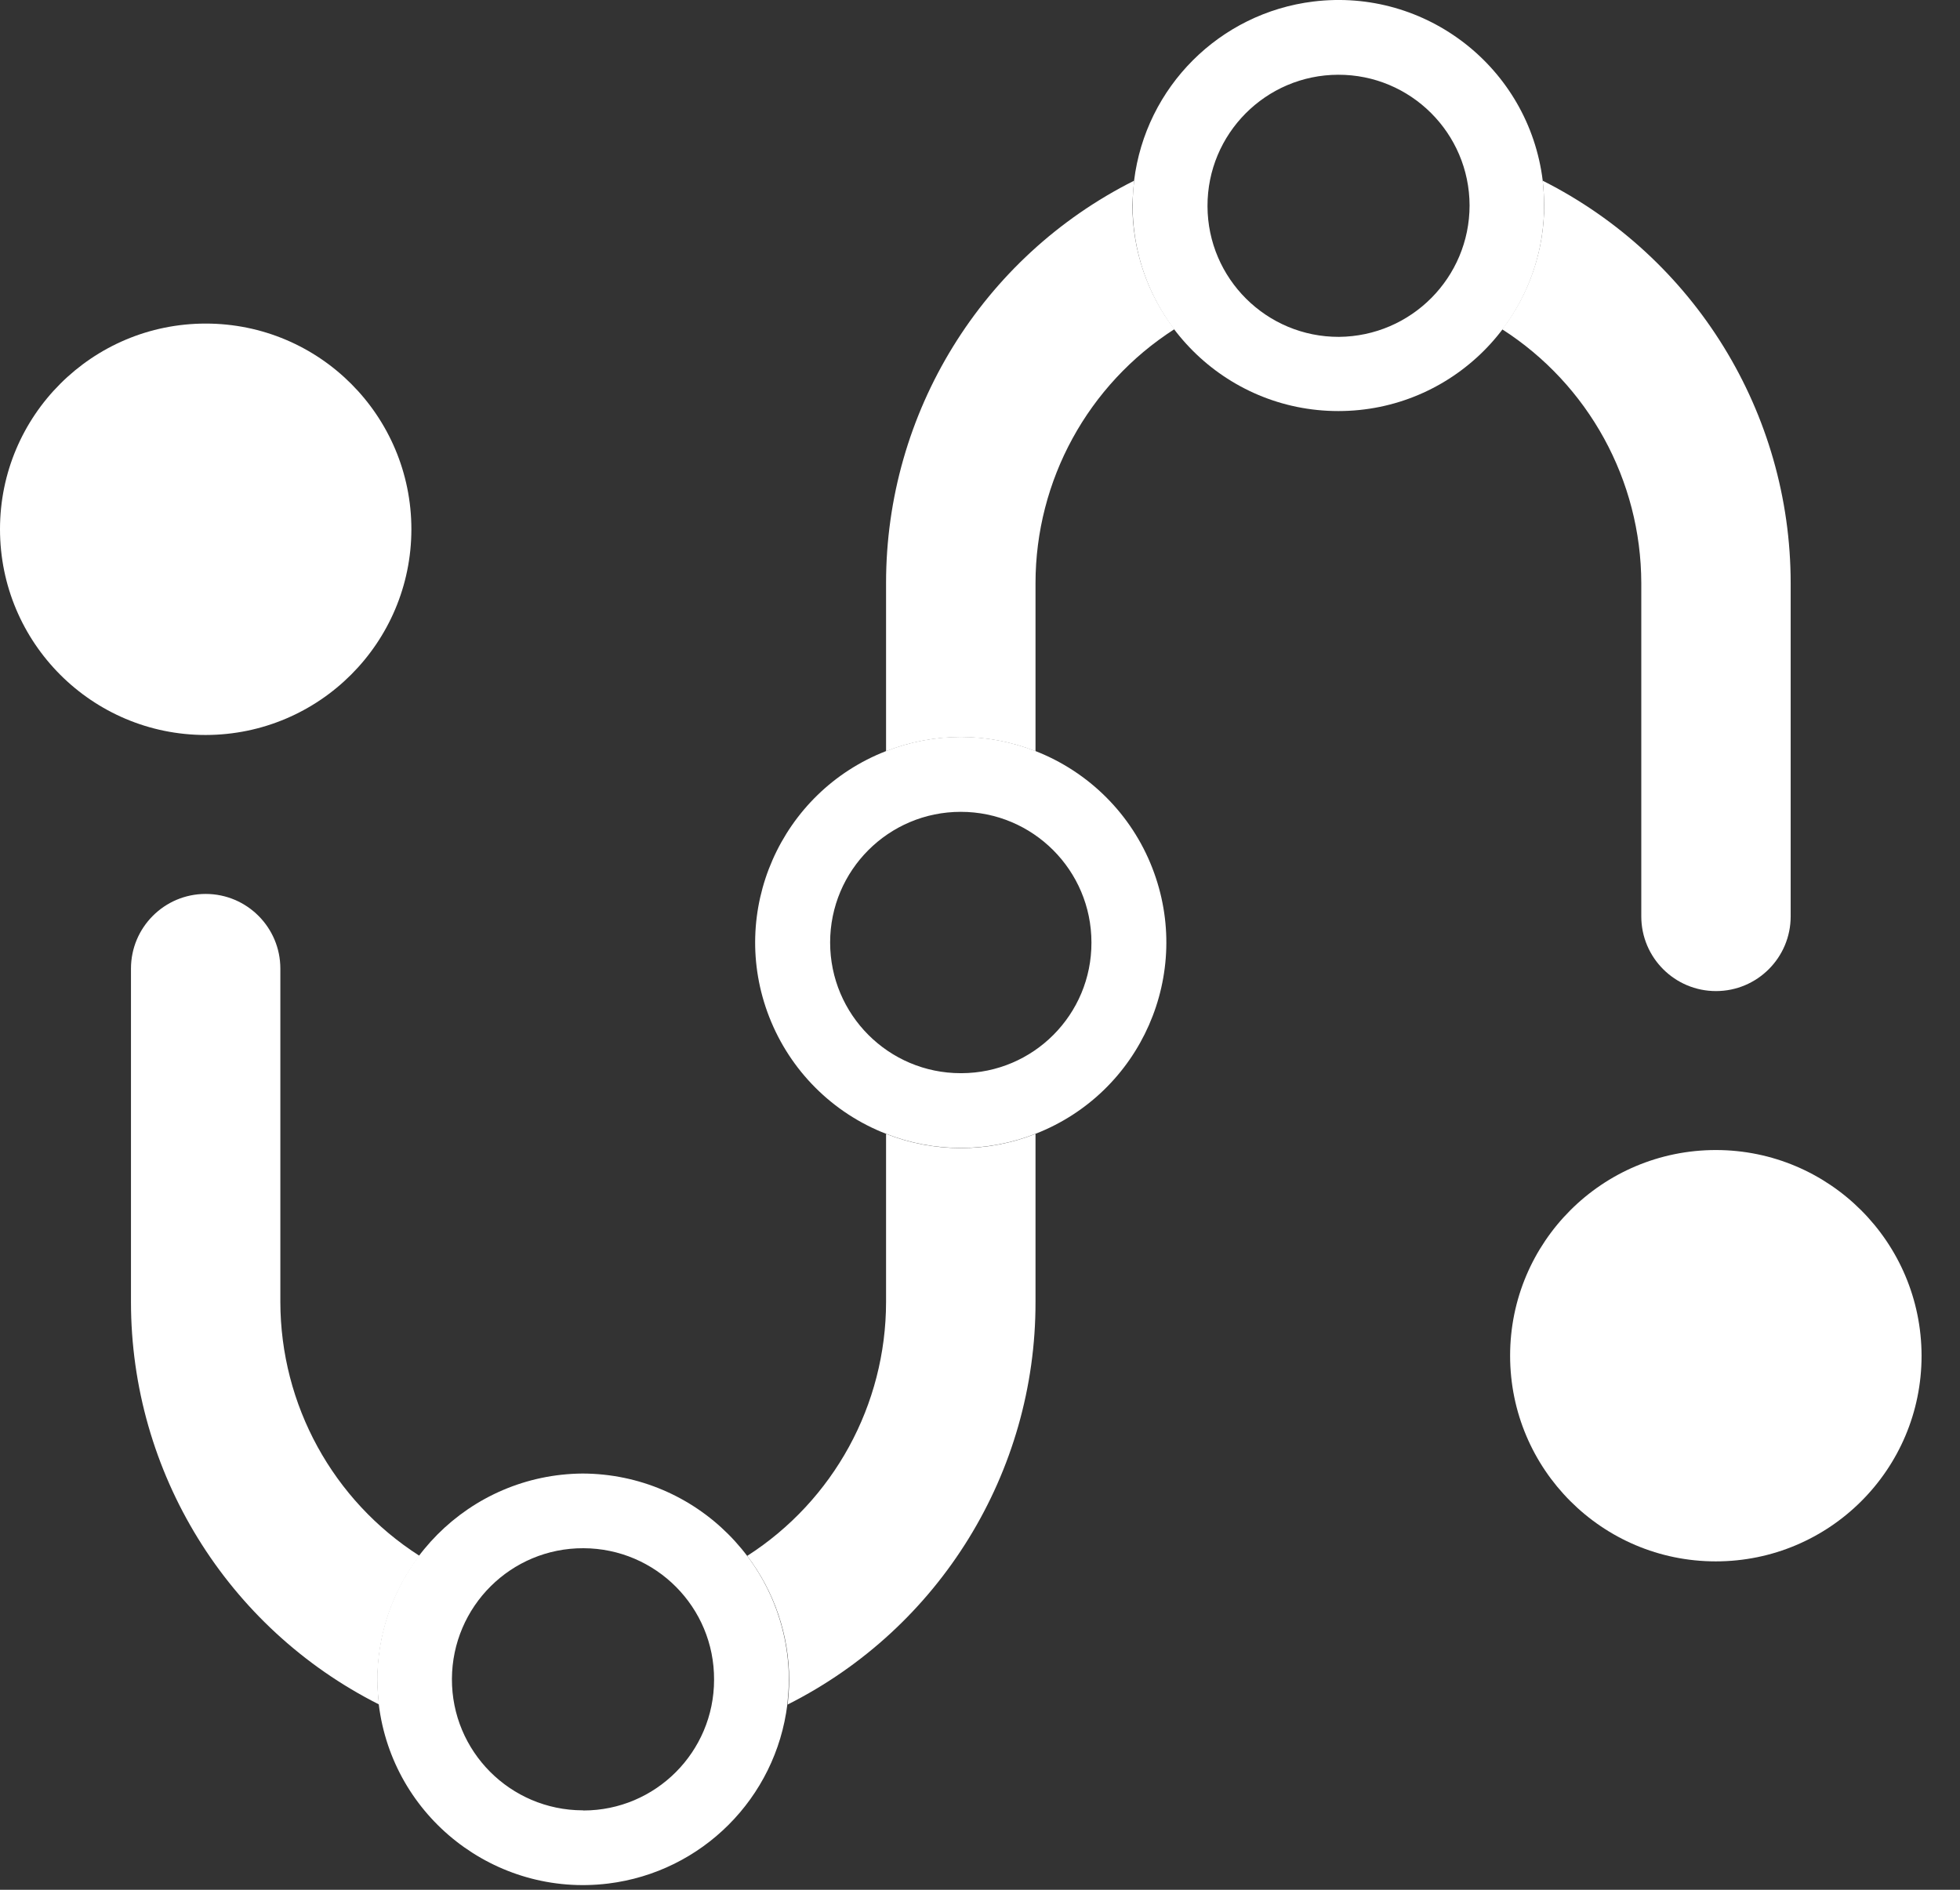 <svg width="28" height="27" viewBox="0 0 28 27" fill="none" xmlns="http://www.w3.org/2000/svg">
<rect x="0" y="0" width="28" height="27" fill="#333333" stroke="none"/>
<path d="M8.323 21.053C6.703 21.065 5.395 22.378 5.389 23.999C5.389 24.117 5.401 24.233 5.411 24.351C5.609 25.963 7.077 27.109 8.689 26.911C10.028 26.746 11.083 25.69 11.248 24.351C11.258 24.233 11.27 24.117 11.27 23.999C11.263 22.374 9.948 21.059 8.323 21.053ZM8.323 25.865C7.289 25.862 6.452 25.022 6.456 23.987C6.461 22.953 7.3 22.116 8.335 22.12C9.369 22.123 10.206 22.964 10.201 23.999C10.201 25.03 9.365 25.867 8.335 25.867C8.33 25.865 8.327 25.865 8.323 25.865Z" fill="white"/>
<path d="M22.039 2.582C21.841 0.97 20.373 -0.176 18.761 0.022C17.422 0.187 16.366 1.243 16.201 2.582C16.19 2.698 16.18 2.817 16.18 2.933C16.18 4.557 17.496 5.873 19.119 5.873C20.742 5.873 22.059 4.557 22.059 2.933C22.061 2.817 22.049 2.698 22.039 2.582ZM19.128 4.813C18.093 4.816 17.253 3.979 17.25 2.946C17.247 1.912 18.083 1.071 19.116 1.068C20.151 1.065 20.991 1.902 20.994 2.935C20.993 3.966 20.161 4.804 19.128 4.813Z" fill="white"/>
<path d="M14.793 10.731C14.107 10.461 13.344 10.461 12.658 10.731C11.149 11.319 10.4 13.021 10.989 14.53C11.288 15.296 11.893 15.902 12.658 16.199C13.344 16.469 14.107 16.469 14.793 16.199C16.302 15.611 17.05 13.91 16.461 12.4C16.164 11.635 15.558 11.03 14.793 10.731ZM13.725 15.333C12.694 15.333 11.859 14.496 11.859 13.466C11.859 12.434 12.695 11.599 13.725 11.599C14.757 11.599 15.592 12.436 15.592 13.466C15.595 14.495 14.763 15.331 13.734 15.333C13.731 15.334 13.728 15.334 13.725 15.333Z" fill="white"/>
<path d="M12.658 16.2V18.602C12.657 20.07 11.91 21.438 10.674 22.23C11.062 22.739 11.273 23.361 11.274 24.002C11.274 24.119 11.263 24.236 11.253 24.353C13.425 23.26 14.797 21.034 14.793 18.602V16.2C14.107 16.471 13.344 16.471 12.658 16.2Z" fill="white"/>
<path d="M5.877 7.563C5.877 5.939 4.563 4.623 2.939 4.623C1.316 4.623 0 5.938 0 7.561C0 9.185 1.315 10.501 2.938 10.501C4.561 10.499 5.875 9.185 5.877 7.563Z" fill="white"/>
<path d="M4.005 18.601V13.839C4.005 13.25 3.527 12.772 2.938 12.772C2.349 12.772 1.871 13.25 1.871 13.839V18.601C1.871 21.034 3.241 23.257 5.414 24.352C5.402 24.233 5.392 24.117 5.392 24C5.394 23.36 5.604 22.738 5.993 22.229C4.755 21.438 4.007 20.07 4.005 18.601Z" fill="white"/>
<path d="M24.513 16.431C22.889 16.431 21.573 17.745 21.573 19.369C21.573 20.992 22.888 22.308 24.511 22.308C26.135 22.308 27.451 20.994 27.451 19.37C27.448 17.748 26.135 16.432 24.513 16.431Z" fill="white"/>
<path d="M23.447 8.331V13.093C23.447 13.682 23.925 14.16 24.514 14.16C25.103 14.16 25.581 13.682 25.581 13.093V8.331C25.58 5.9 24.21 3.676 22.039 2.582C22.049 2.698 22.06 2.817 22.06 2.933C22.059 3.573 21.848 4.195 21.46 4.705C22.695 5.497 23.444 6.863 23.447 8.331Z" fill="white"/>
<path d="M16.201 2.582C14.027 3.673 12.657 5.898 12.658 8.331V10.733C13.344 10.463 14.107 10.463 14.793 10.733V8.331C14.794 6.863 15.541 5.496 16.777 4.703C16.389 4.194 16.178 3.572 16.177 2.932C16.18 2.817 16.192 2.698 16.201 2.582Z" fill="white"/>
</svg>
